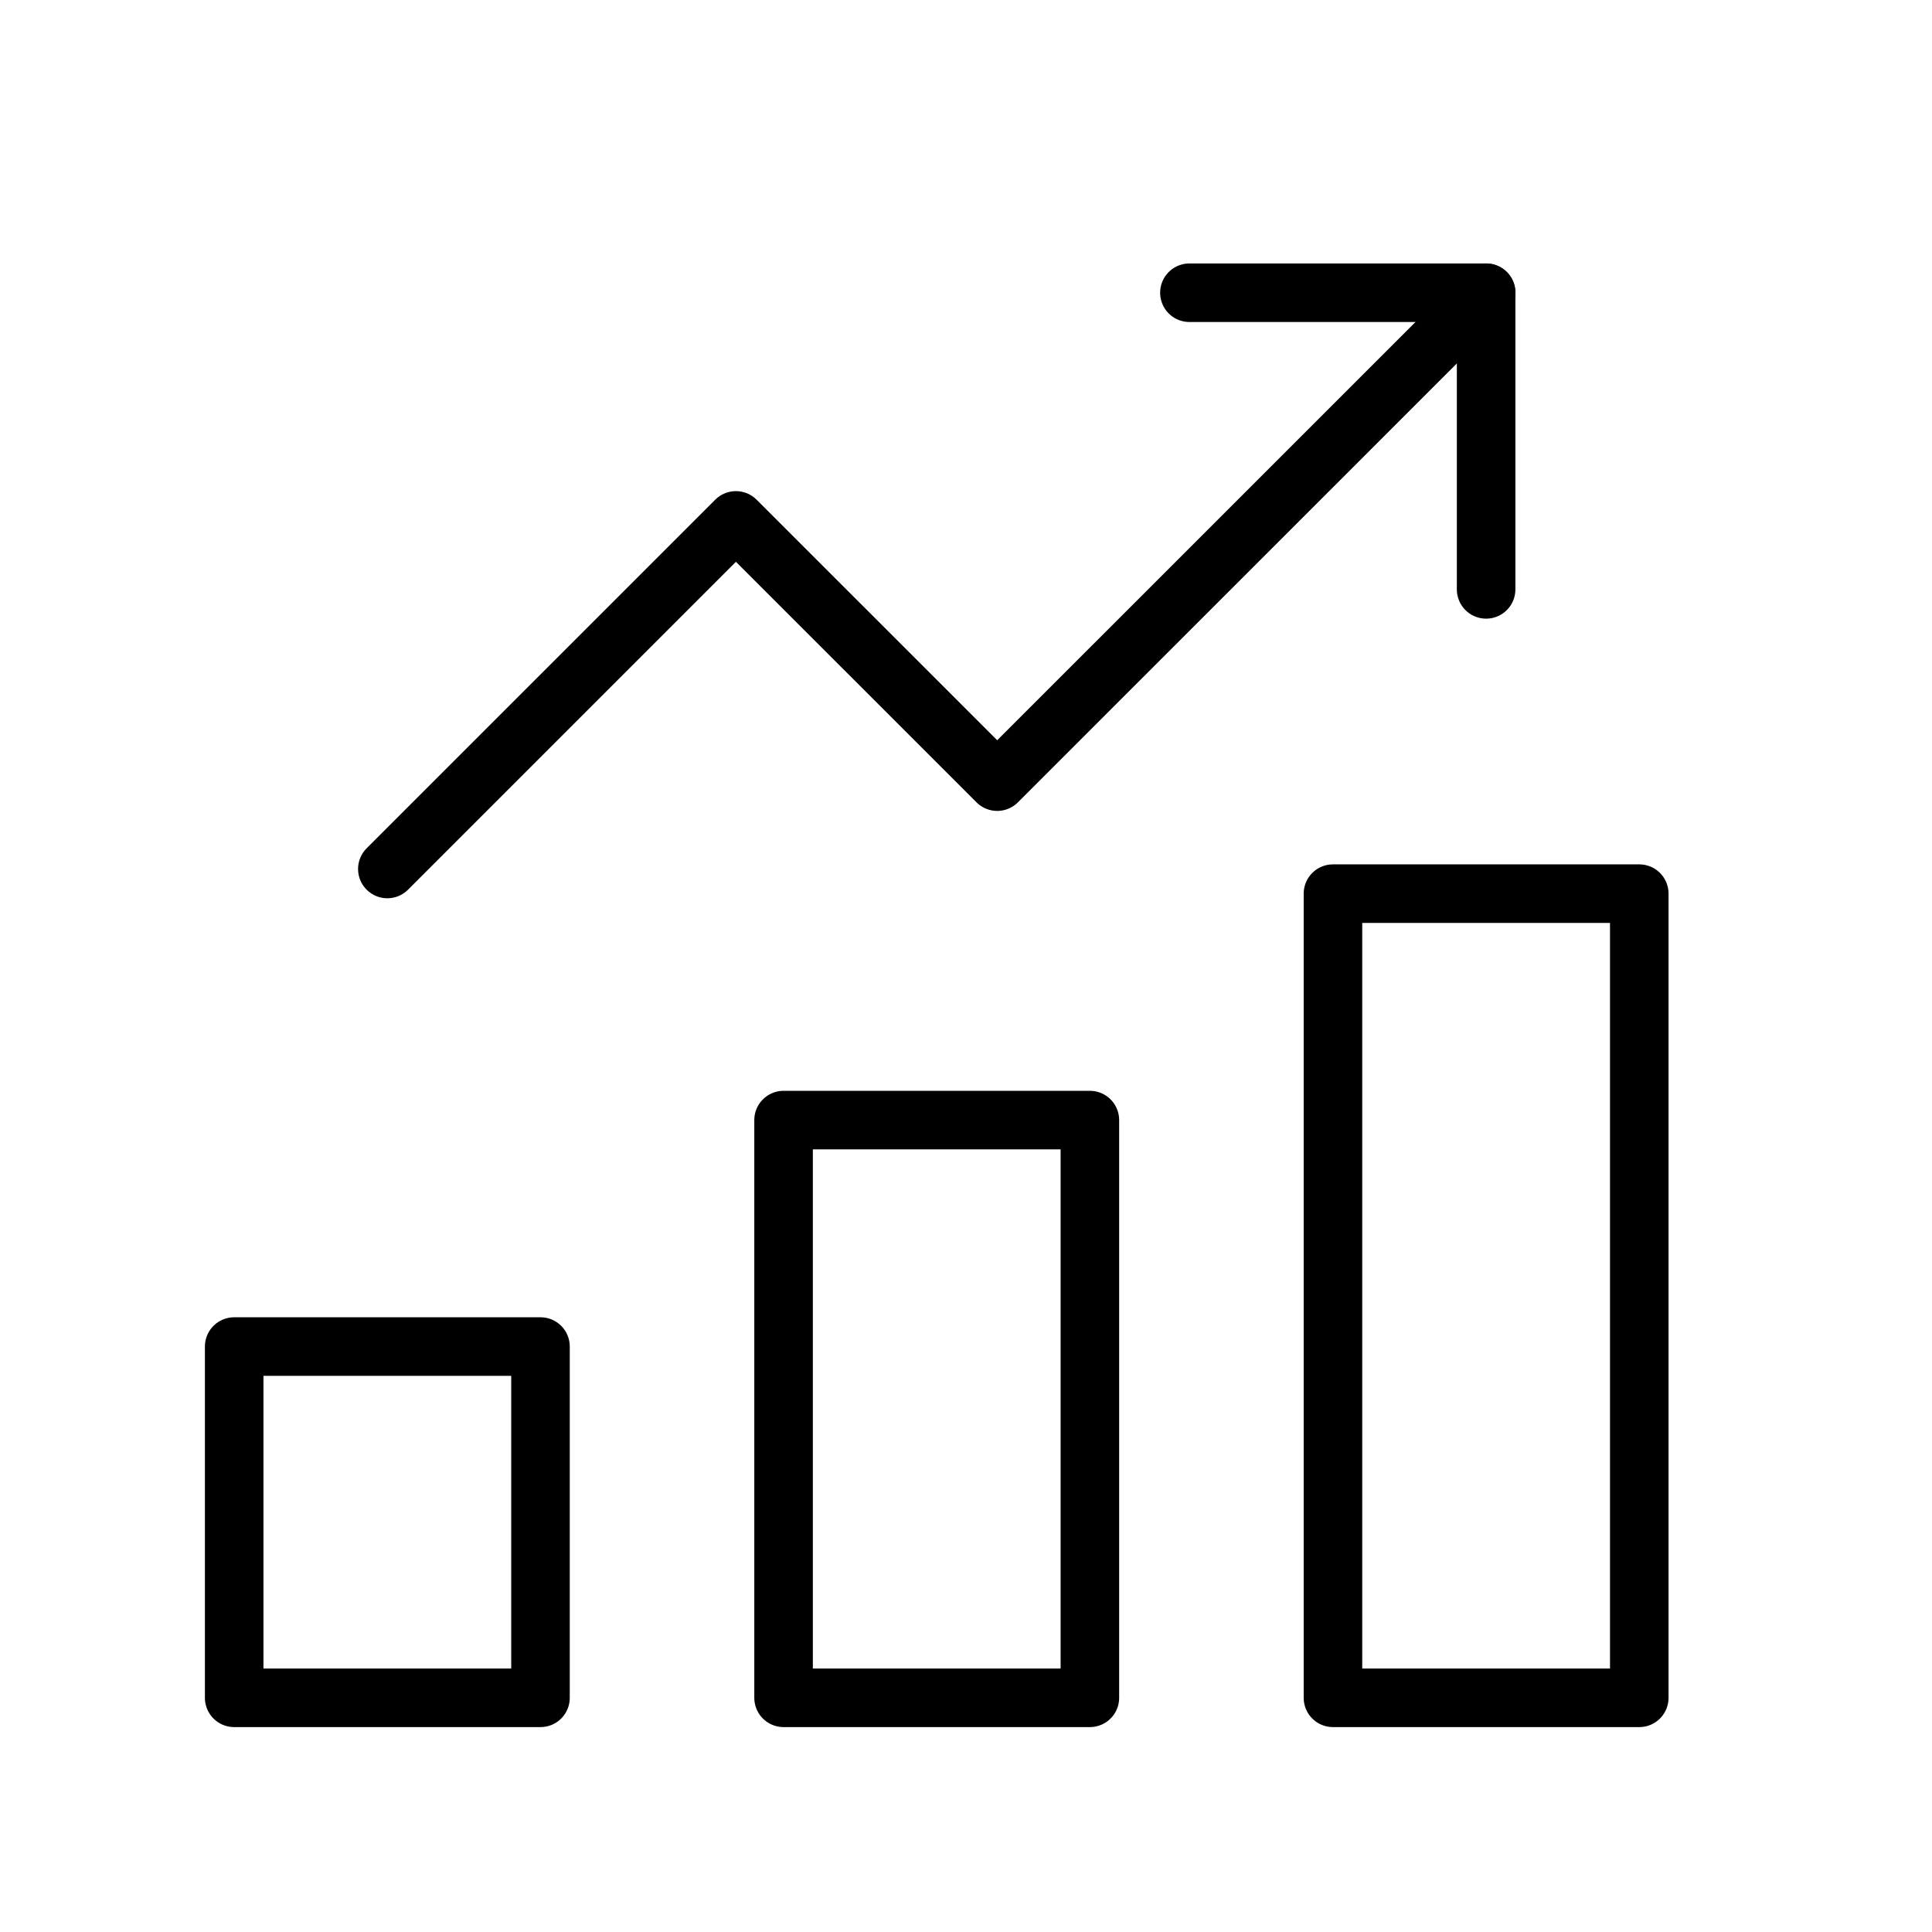 <?xml version="1.0" encoding="UTF-8"?>
<svg xmlns="http://www.w3.org/2000/svg" width="33" height="33" viewBox="0 0 33 33" fill="none">
  <path d="M6.616 14.843L12.57 8.889L17.033 13.351L25.385 5" stroke="black" stroke-miterlimit="10" stroke-linecap="round" stroke-linejoin="round"></path>
  <path d="M25.384 10.067V5H20.316" stroke="black" stroke-miterlimit="10" stroke-linecap="round" stroke-linejoin="round"></path>
  <path d="M9.232 29H4V23H9.232V29ZM18.616 29H13.384V19.132H18.616V29ZM28 29H22.768V15.264H28V29Z" stroke="black" stroke-miterlimit="10" stroke-linecap="round" stroke-linejoin="round"></path>
</svg>
